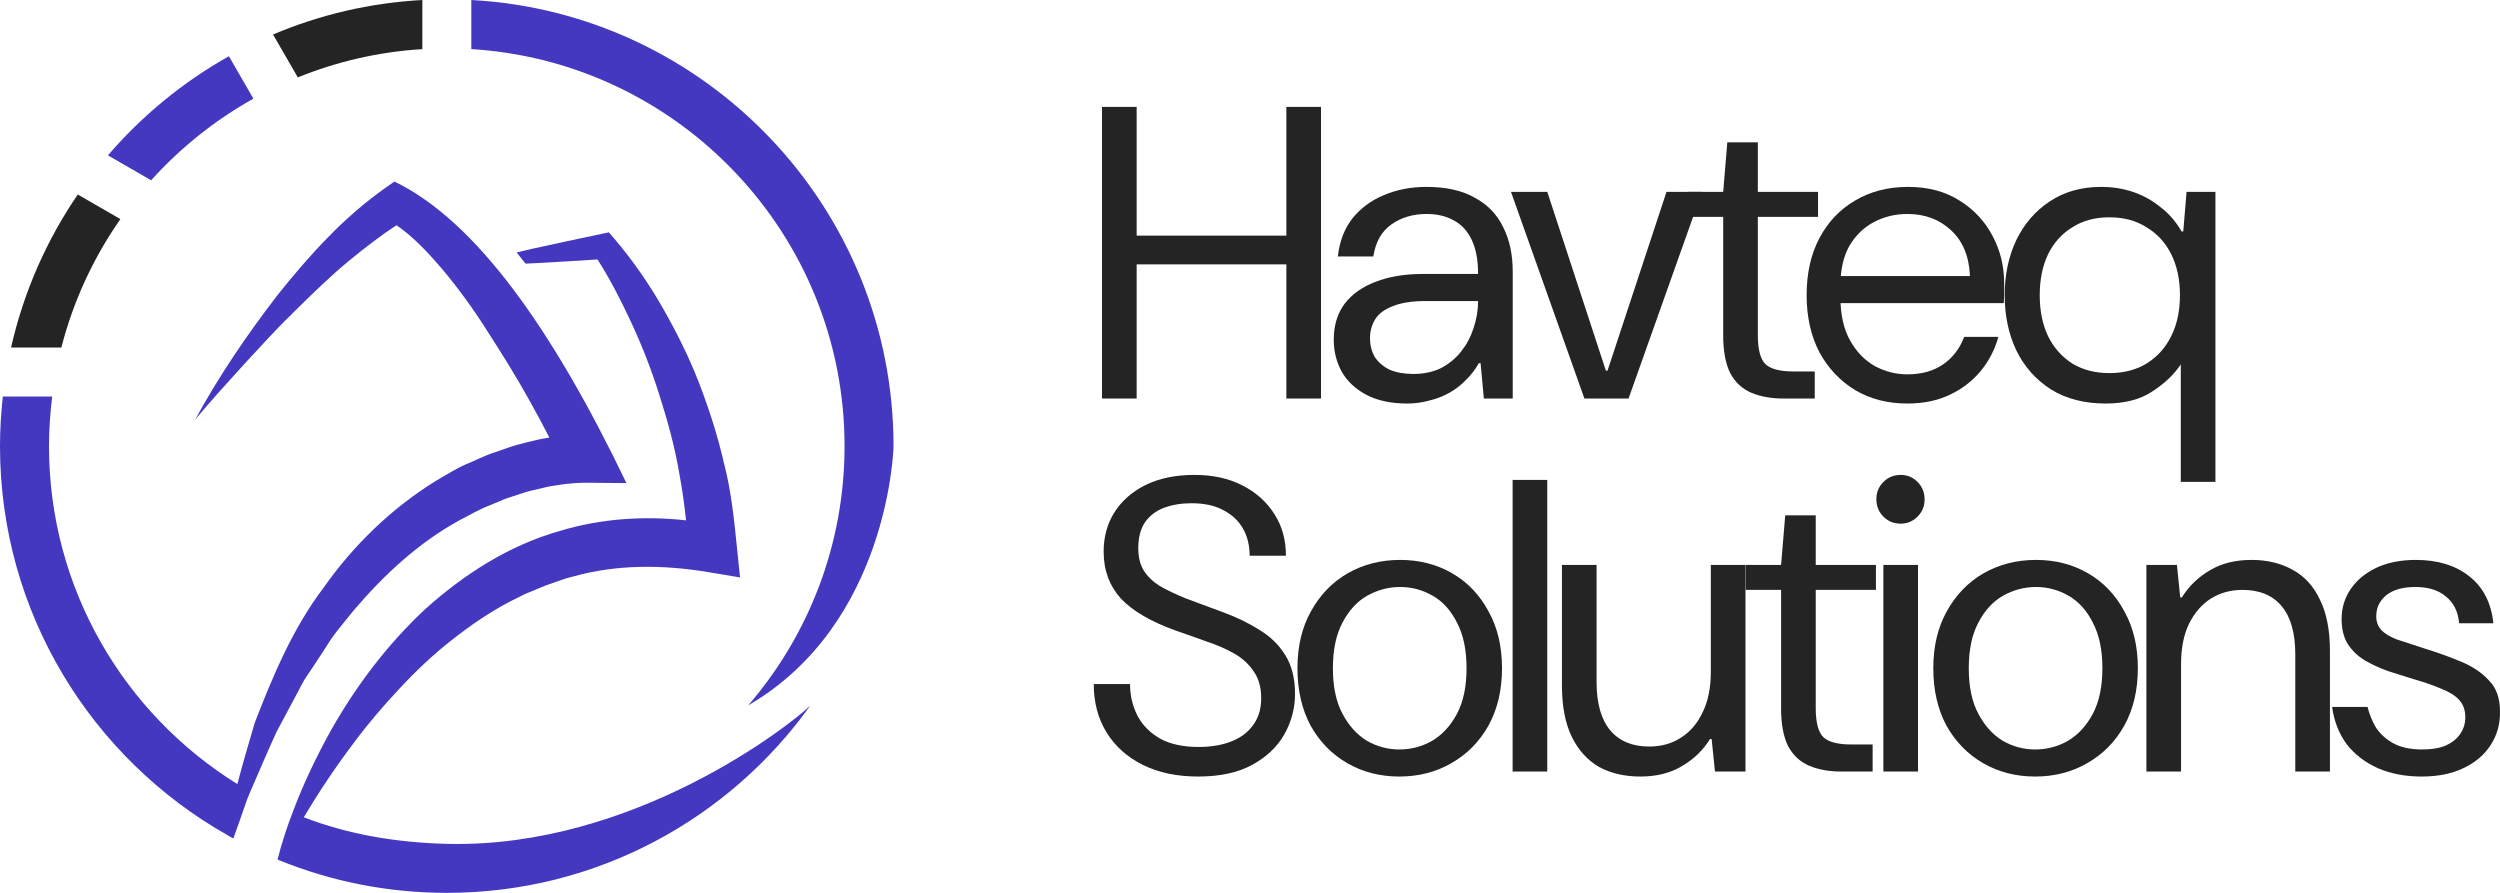<?xml version="1.0" encoding="utf-8"?>
<svg width="112" height="40" viewBox="0 0 112 40" fill="none" xmlns="http://www.w3.org/2000/svg">
  <g clip-path="url(#clip0_155_298)">
    <path d="M57.629 17.854V4.789H59.181V17.854H57.629ZM49.37 17.854V4.789H50.922V17.854H49.37ZM50.626 11.844V10.556H58.017V11.844H50.626Z" fill="#242424"/>
    <path d="M63.04 18.078C62.314 18.078 61.704 17.947 61.211 17.686C60.718 17.425 60.349 17.076 60.103 16.641C59.869 16.205 59.752 15.732 59.752 15.222C59.752 14.588 59.912 14.053 60.232 13.617C60.565 13.182 61.026 12.852 61.618 12.628C62.221 12.392 62.929 12.273 63.742 12.273H66.218C66.218 11.664 66.126 11.16 65.941 10.762C65.756 10.364 65.492 10.071 65.147 9.884C64.802 9.685 64.389 9.586 63.909 9.586C63.305 9.586 62.782 9.741 62.338 10.052C61.895 10.364 61.624 10.842 61.525 11.489H59.936C60.01 10.818 60.226 10.252 60.583 9.791C60.953 9.331 61.421 8.982 61.987 8.746C62.566 8.497 63.207 8.373 63.909 8.373C64.783 8.373 65.504 8.534 66.07 8.858C66.649 9.169 67.074 9.611 67.345 10.183C67.629 10.743 67.77 11.402 67.77 12.162V17.854H66.477L66.329 16.268H66.255C66.083 16.566 65.879 16.828 65.645 17.052C65.424 17.276 65.177 17.462 64.906 17.611C64.635 17.761 64.34 17.873 64.02 17.947C63.712 18.035 63.385 18.078 63.04 18.078ZM63.318 16.753C63.785 16.753 64.198 16.666 64.555 16.492C64.913 16.305 65.214 16.056 65.461 15.745C65.707 15.434 65.892 15.085 66.015 14.7C66.15 14.302 66.218 13.897 66.218 13.487H63.872C63.268 13.487 62.782 13.561 62.412 13.711C62.043 13.848 61.778 14.04 61.618 14.289C61.458 14.538 61.377 14.824 61.377 15.148C61.377 15.471 61.451 15.757 61.599 16.006C61.759 16.243 61.981 16.429 62.264 16.566C62.56 16.691 62.911 16.753 63.318 16.753Z" fill="#242424"/>
    <path d="M70.982 17.854L67.693 8.597H69.319L71.943 16.604H72.017L74.659 8.597H76.248L72.959 17.854H70.982Z" fill="#242424"/>
    <path d="M79.897 17.854C79.342 17.854 78.862 17.767 78.455 17.593C78.049 17.419 77.735 17.126 77.513 16.715C77.304 16.293 77.199 15.726 77.199 15.017V9.716H75.61V8.597H77.199L77.384 6.376H78.751V8.597H81.448V9.716H78.751V15.017C78.751 15.664 78.868 16.1 79.102 16.324C79.336 16.535 79.749 16.641 80.34 16.641H81.301V17.854H79.897Z" fill="#242424"/>
    <path d="M85.445 18.078C84.571 18.078 83.795 17.879 83.117 17.481C82.44 17.07 81.904 16.504 81.51 15.782C81.128 15.048 80.937 14.196 80.937 13.225C80.937 12.242 81.128 11.39 81.51 10.668C81.891 9.947 82.421 9.387 83.099 8.989C83.788 8.578 84.583 8.373 85.482 8.373C86.381 8.373 87.151 8.578 87.792 8.989C88.432 9.387 88.925 9.916 89.27 10.575C89.615 11.222 89.787 11.931 89.787 12.703C89.787 12.827 89.787 12.964 89.787 13.113C89.787 13.25 89.781 13.406 89.769 13.58H82.101V12.367H88.254C88.217 11.483 87.933 10.799 87.404 10.314C86.886 9.828 86.234 9.586 85.445 9.586C84.915 9.586 84.423 9.704 83.967 9.94C83.511 10.177 83.142 10.531 82.859 11.004C82.588 11.477 82.452 12.074 82.452 12.796V13.319C82.452 14.09 82.594 14.731 82.877 15.241C83.16 15.751 83.53 16.137 83.986 16.398C84.454 16.647 84.94 16.771 85.445 16.771C86.086 16.771 86.621 16.622 87.053 16.324C87.484 16.025 87.798 15.614 87.995 15.092H89.528C89.368 15.664 89.103 16.174 88.734 16.622C88.364 17.07 87.903 17.425 87.348 17.686C86.806 17.947 86.172 18.078 85.445 18.078Z" fill="#242424"/>
    <path d="M97.699 21.587V16.324C97.404 16.771 96.979 17.176 96.424 17.537C95.882 17.898 95.186 18.078 94.337 18.078C93.376 18.078 92.557 17.866 91.879 17.443C91.202 17.008 90.684 16.423 90.327 15.689C89.982 14.955 89.81 14.134 89.81 13.225C89.81 12.317 89.982 11.496 90.327 10.762C90.684 10.027 91.183 9.449 91.824 9.026C92.477 8.59 93.246 8.373 94.133 8.373C94.638 8.373 95.112 8.447 95.556 8.597C95.999 8.746 96.406 8.97 96.775 9.268C97.157 9.555 97.478 9.922 97.736 10.37H97.81L97.958 8.597H99.251V21.587H97.699ZM94.503 16.715C95.143 16.715 95.698 16.572 96.166 16.286C96.646 15.988 97.016 15.577 97.274 15.054C97.533 14.532 97.662 13.922 97.662 13.225C97.662 12.528 97.533 11.919 97.274 11.396C97.016 10.874 96.646 10.469 96.166 10.183C95.698 9.884 95.143 9.735 94.503 9.735C93.862 9.735 93.308 9.884 92.84 10.183C92.372 10.469 92.008 10.874 91.75 11.396C91.504 11.919 91.38 12.528 91.38 13.225C91.38 13.922 91.504 14.532 91.75 15.054C92.008 15.577 92.372 15.988 92.84 16.286C93.308 16.572 93.862 16.715 94.503 16.715Z" fill="#242424"/>
    <path d="M53.675 34.789C52.726 34.789 51.901 34.615 51.199 34.267C50.497 33.918 49.955 33.433 49.573 32.811C49.191 32.188 49 31.467 49 30.646H50.626C50.626 31.156 50.737 31.629 50.959 32.064C51.18 32.487 51.519 32.829 51.975 33.091C52.43 33.34 53.003 33.464 53.693 33.464C54.247 33.464 54.734 33.383 55.153 33.221C55.571 33.059 55.898 32.817 56.132 32.493C56.378 32.17 56.501 31.765 56.501 31.28C56.501 30.795 56.391 30.397 56.169 30.086C55.959 29.762 55.67 29.495 55.3 29.283C54.931 29.072 54.518 28.891 54.062 28.742C53.619 28.58 53.163 28.418 52.695 28.257C51.574 27.858 50.749 27.379 50.219 26.819C49.702 26.247 49.443 25.544 49.443 24.71C49.443 24.051 49.604 23.466 49.924 22.956C50.256 22.433 50.724 22.023 51.328 21.724C51.944 21.425 52.671 21.276 53.508 21.276C54.334 21.276 55.048 21.432 55.651 21.743C56.267 22.054 56.748 22.483 57.093 23.031C57.438 23.566 57.61 24.188 57.61 24.897H55.984C55.984 24.437 55.886 24.032 55.688 23.684C55.491 23.335 55.202 23.062 54.82 22.863C54.438 22.651 53.958 22.545 53.379 22.545C52.923 22.545 52.511 22.614 52.141 22.751C51.784 22.887 51.501 23.105 51.291 23.404C51.094 23.703 50.995 24.088 50.995 24.561C50.995 24.959 51.075 25.289 51.236 25.55C51.396 25.811 51.63 26.042 51.938 26.241C52.258 26.427 52.646 26.614 53.102 26.801C53.57 26.975 54.106 27.174 54.709 27.398C55.337 27.622 55.898 27.89 56.391 28.201C56.896 28.499 57.29 28.879 57.573 29.339C57.869 29.799 58.017 30.384 58.017 31.093C58.017 31.728 57.856 32.332 57.536 32.904C57.216 33.464 56.735 33.918 56.095 34.267C55.454 34.615 54.648 34.789 53.675 34.789Z" fill="#242424"/>
    <path d="M62.689 34.789C61.827 34.789 61.051 34.59 60.361 34.192C59.671 33.794 59.123 33.234 58.717 32.512C58.323 31.778 58.126 30.919 58.126 29.936C58.126 28.953 58.329 28.101 58.735 27.379C59.142 26.645 59.69 26.079 60.38 25.681C61.082 25.283 61.864 25.084 62.726 25.084C63.588 25.084 64.364 25.283 65.054 25.681C65.744 26.079 66.286 26.645 66.68 27.379C67.087 28.101 67.29 28.953 67.29 29.936C67.29 30.919 67.087 31.778 66.68 32.512C66.273 33.234 65.719 33.794 65.017 34.192C64.327 34.59 63.551 34.789 62.689 34.789ZM62.689 33.576C63.219 33.576 63.712 33.445 64.167 33.184C64.623 32.91 64.993 32.506 65.276 31.971C65.559 31.436 65.701 30.758 65.701 29.936C65.701 29.115 65.559 28.437 65.276 27.902C65.005 27.355 64.641 26.95 64.186 26.689C63.73 26.427 63.243 26.297 62.726 26.297C62.209 26.297 61.716 26.427 61.248 26.689C60.792 26.95 60.423 27.355 60.139 27.902C59.856 28.437 59.714 29.115 59.714 29.936C59.714 30.758 59.856 31.436 60.139 31.971C60.423 32.506 60.786 32.91 61.23 33.184C61.685 33.445 62.172 33.576 62.689 33.576Z" fill="#242424"/>
    <path d="M67.765 34.565V21.5H69.317V34.565H67.765Z" fill="#242424"/>
    <path d="M73.486 34.789C72.784 34.789 72.168 34.646 71.638 34.36C71.121 34.061 70.714 33.613 70.419 33.016C70.123 32.406 69.975 31.641 69.975 30.72V25.308H71.527V30.552C71.527 31.51 71.731 32.232 72.137 32.717C72.544 33.203 73.129 33.445 73.892 33.445C74.422 33.445 74.89 33.315 75.297 33.053C75.715 32.792 76.042 32.413 76.276 31.915C76.522 31.417 76.645 30.814 76.645 30.104V25.308H78.197V34.565H76.83L76.682 33.109H76.608C76.3 33.607 75.882 34.011 75.352 34.322C74.835 34.633 74.213 34.789 73.486 34.789Z" fill="#242424"/>
    <path d="M82.49 34.565C81.936 34.565 81.456 34.478 81.049 34.304C80.643 34.13 80.329 33.837 80.107 33.427C79.897 33.004 79.793 32.437 79.793 31.728V26.427H78.204V25.308H79.793L79.978 23.087H81.345V25.308H84.042V26.427H81.345V31.728C81.345 32.375 81.462 32.811 81.696 33.035C81.93 33.246 82.342 33.352 82.934 33.352H83.894V34.565H82.49Z" fill="#242424"/>
    <path d="M84.375 34.565V25.308H85.927V34.565H84.375ZM85.151 23.46C84.843 23.46 84.584 23.354 84.375 23.143C84.165 22.931 84.061 22.67 84.061 22.359C84.061 22.06 84.165 21.805 84.375 21.593C84.584 21.382 84.843 21.276 85.151 21.276C85.446 21.276 85.699 21.382 85.908 21.593C86.118 21.805 86.222 22.066 86.222 22.377C86.222 22.676 86.118 22.931 85.908 23.143C85.699 23.354 85.446 23.46 85.151 23.46Z" fill="#242424"/>
    <path d="M91.175 34.789C90.313 34.789 89.537 34.59 88.847 34.192C88.157 33.794 87.609 33.234 87.203 32.512C86.809 31.778 86.612 30.919 86.612 29.936C86.612 28.953 86.815 28.101 87.221 27.379C87.628 26.645 88.176 26.079 88.866 25.681C89.568 25.283 90.35 25.084 91.212 25.084C92.075 25.084 92.85 25.283 93.54 25.681C94.23 26.079 94.772 26.645 95.166 27.379C95.573 28.101 95.776 28.953 95.776 29.936C95.776 30.919 95.573 31.778 95.166 32.512C94.76 33.234 94.206 33.794 93.503 34.192C92.814 34.59 92.038 34.789 91.175 34.789ZM91.175 33.576C91.705 33.576 92.198 33.445 92.653 33.184C93.109 32.91 93.479 32.506 93.762 31.971C94.045 31.436 94.187 30.758 94.187 29.936C94.187 29.115 94.045 28.437 93.762 27.902C93.491 27.355 93.128 26.95 92.672 26.689C92.216 26.427 91.73 26.297 91.212 26.297C90.695 26.297 90.202 26.427 89.734 26.689C89.278 26.95 88.909 27.355 88.626 27.902C88.342 28.437 88.201 29.115 88.201 29.936C88.201 30.758 88.342 31.436 88.626 31.971C88.909 32.506 89.272 32.91 89.716 33.184C90.171 33.445 90.658 33.576 91.175 33.576Z" fill="#242424"/>
    <path d="M96.159 34.565V25.308H97.526L97.674 26.763H97.748C98.068 26.253 98.487 25.849 99.004 25.55C99.521 25.239 100.143 25.084 100.87 25.084C101.572 25.084 102.188 25.233 102.718 25.532C103.247 25.818 103.654 26.266 103.937 26.875C104.233 27.473 104.381 28.232 104.381 29.152V34.565H102.829V29.32C102.829 28.362 102.625 27.641 102.219 27.155C101.812 26.67 101.227 26.427 100.464 26.427C99.934 26.427 99.46 26.558 99.041 26.819C98.635 27.081 98.308 27.46 98.062 27.958C97.828 28.443 97.711 29.047 97.711 29.768V34.565H96.159Z" fill="#242424"/>
    <path d="M108.489 34.789C107.762 34.789 107.109 34.665 106.53 34.416C105.951 34.154 105.483 33.794 105.126 33.333C104.781 32.86 104.566 32.307 104.479 31.672H106.068C106.142 31.983 106.265 32.288 106.438 32.587C106.623 32.873 106.881 33.109 107.214 33.296C107.559 33.483 107.99 33.576 108.507 33.576C108.951 33.576 109.314 33.514 109.597 33.389C109.881 33.252 110.09 33.078 110.226 32.867C110.373 32.643 110.447 32.4 110.447 32.139C110.447 31.815 110.355 31.554 110.17 31.355C109.985 31.156 109.714 30.988 109.357 30.851C109.012 30.702 108.6 30.558 108.119 30.422C107.75 30.31 107.374 30.191 106.992 30.067C106.61 29.93 106.259 29.768 105.939 29.582C105.631 29.395 105.379 29.152 105.181 28.854C104.997 28.555 104.904 28.182 104.904 27.734C104.904 27.236 105.04 26.788 105.311 26.39C105.582 25.992 105.964 25.675 106.456 25.438C106.961 25.202 107.553 25.084 108.23 25.084C109.203 25.084 109.998 25.326 110.614 25.811C111.242 26.297 111.605 27 111.704 27.921H110.17C110.121 27.398 109.924 27 109.579 26.726C109.246 26.44 108.791 26.297 108.212 26.297C107.645 26.297 107.208 26.421 106.9 26.67C106.604 26.919 106.456 27.23 106.456 27.603C106.456 27.852 106.53 28.058 106.678 28.219C106.826 28.381 107.06 28.524 107.38 28.648C107.713 28.761 108.132 28.897 108.637 29.059C109.203 29.233 109.739 29.426 110.244 29.638C110.761 29.849 111.18 30.129 111.5 30.478C111.833 30.814 111.999 31.274 111.999 31.859C112.012 32.431 111.87 32.941 111.574 33.389C111.291 33.825 110.885 34.167 110.355 34.416C109.838 34.665 109.215 34.789 108.489 34.789Z" fill="#242424"/>
    <path d="M13.538 30.632C13.659 30.391 13.829 30.177 13.972 29.952C14.268 29.507 14.564 29.057 14.849 28.607C15.157 28.174 15.508 27.773 15.837 27.356C17.204 25.748 18.757 24.311 20.568 23.317C21.023 23.081 21.468 22.818 21.945 22.637L22.653 22.34L23.377 22.104C23.619 22.017 23.866 21.962 24.113 21.907C24.36 21.846 24.607 21.786 24.854 21.753C25.101 21.715 25.348 21.671 25.589 21.66C25.825 21.633 26.099 21.627 26.264 21.627L28.064 21.643C24.772 14.783 21.335 9.904 17.67 8.133L17.308 8.385C16.337 9.071 15.47 9.829 14.674 10.652C13.878 11.464 13.148 12.325 12.446 13.203C11.074 14.982 9.817 16.831 8.747 18.79C9.466 17.939 10.207 17.116 10.953 16.299C11.705 15.486 12.446 14.669 13.236 13.906C14.021 13.138 14.8 12.369 15.634 11.683C16.331 11.113 17.034 10.564 17.764 10.092C18.493 10.586 19.168 11.305 19.799 12.04C20.535 12.918 21.221 13.862 21.846 14.855C22.483 15.843 23.108 16.842 23.685 17.879C24.003 18.444 24.31 19.02 24.612 19.602C24.568 19.608 24.524 19.619 24.486 19.624C24.184 19.668 23.893 19.745 23.602 19.816C23.317 19.893 23.021 19.959 22.746 20.063L21.901 20.354C21.627 20.464 21.358 20.59 21.089 20.711C20.535 20.925 20.035 21.248 19.525 21.545C17.517 22.785 15.821 24.448 14.498 26.325C13.104 28.168 12.221 30.292 11.414 32.377C11.145 33.294 10.871 34.21 10.635 35.127C5.57 31.988 2.195 26.374 2.195 19.986C2.195 19.235 2.25 18.494 2.338 17.764H0.126C0.049 18.494 0 19.235 0 19.986C0 27.455 4.11 33.98 10.191 37.415C10.278 37.47 10.366 37.519 10.454 37.563C10.668 36.971 10.877 36.378 11.08 35.785C11.124 35.681 11.173 35.577 11.211 35.472C11.606 34.567 11.985 33.667 12.391 32.784L13.159 31.346L13.538 30.632Z" fill="#4338BF"/>
    <path d="M18.921 2.201V0C16.561 0.129 14.307 0.666 12.232 1.546L13.342 3.467C15.083 2.761 16.959 2.321 18.921 2.201Z" fill="#242424"/>
    <path d="M11.352 4.419L10.255 2.519C8.197 3.674 6.364 5.181 4.836 6.96L6.771 8.077C8.082 6.62 9.63 5.382 11.352 4.419Z" fill="#4338BF"/>
    <path d="M5.393 9.816L3.485 8.714C2.086 10.759 1.06 13.077 0.496 15.569H2.749C3.284 13.479 4.192 11.538 5.393 9.816Z" fill="#242424"/>
    <path d="M36.302 31.609C32.669 36.686 26.724 40 20.018 40C17.368 40 14.838 39.484 12.522 38.545C12.489 38.535 12.462 38.518 12.434 38.507C12.615 37.794 12.84 37.097 13.104 36.411C13.581 35.133 14.174 33.892 14.843 32.69C15.957 30.726 17.34 28.887 19.036 27.301C20.747 25.76 22.784 24.431 25.088 23.784C26.916 23.23 28.859 23.103 30.735 23.312C30.659 22.598 30.56 21.891 30.428 21.182C30.23 20.03 29.923 18.899 29.566 17.78C29.221 16.661 28.793 15.558 28.299 14.488C27.843 13.505 27.338 12.512 26.768 11.623C25.824 11.684 24.875 11.744 23.931 11.793C23.799 11.799 23.672 11.804 23.541 11.809C23.409 11.639 23.277 11.475 23.146 11.31C23.377 11.255 23.612 11.2 23.843 11.145C24.891 10.915 25.939 10.69 26.988 10.47L27.278 10.41L27.509 10.679C28.349 11.667 29.051 12.676 29.676 13.769C30.297 14.855 30.862 15.98 31.317 17.154C31.767 18.329 32.157 19.531 32.436 20.76C32.755 21.984 32.887 23.246 33.013 24.508L33.155 25.869L31.739 25.633C29.704 25.293 27.635 25.276 25.67 25.83C25.423 25.885 25.182 25.968 24.941 26.055C24.705 26.144 24.458 26.215 24.227 26.319L23.514 26.615L22.823 26.961C21.911 27.444 21.05 28.031 20.227 28.684C19.398 29.332 18.624 30.067 17.895 30.852C17.165 31.631 16.457 32.454 15.815 33.327C15.025 34.375 14.289 35.473 13.609 36.614C15.595 37.382 17.758 37.748 20.018 37.805C28.396 38.015 35.451 32.446 36.302 31.609Z" fill="#4338BF"/>
    <path d="M40.03 19.986C40.03 20.089 39.819 27.942 33.521 31.599C36.209 28.478 37.836 24.419 37.836 19.986C37.836 10.525 30.433 2.771 21.115 2.2V0C31.64 0.57 40.03 9.318 40.03 19.986Z" fill="#4338BF"/>
  </g>
  <defs>
    <clipPath id="clip0_155_298">
      <rect width="112" height="40" fill="white"/>
    </clipPath>
  </defs>
</svg>